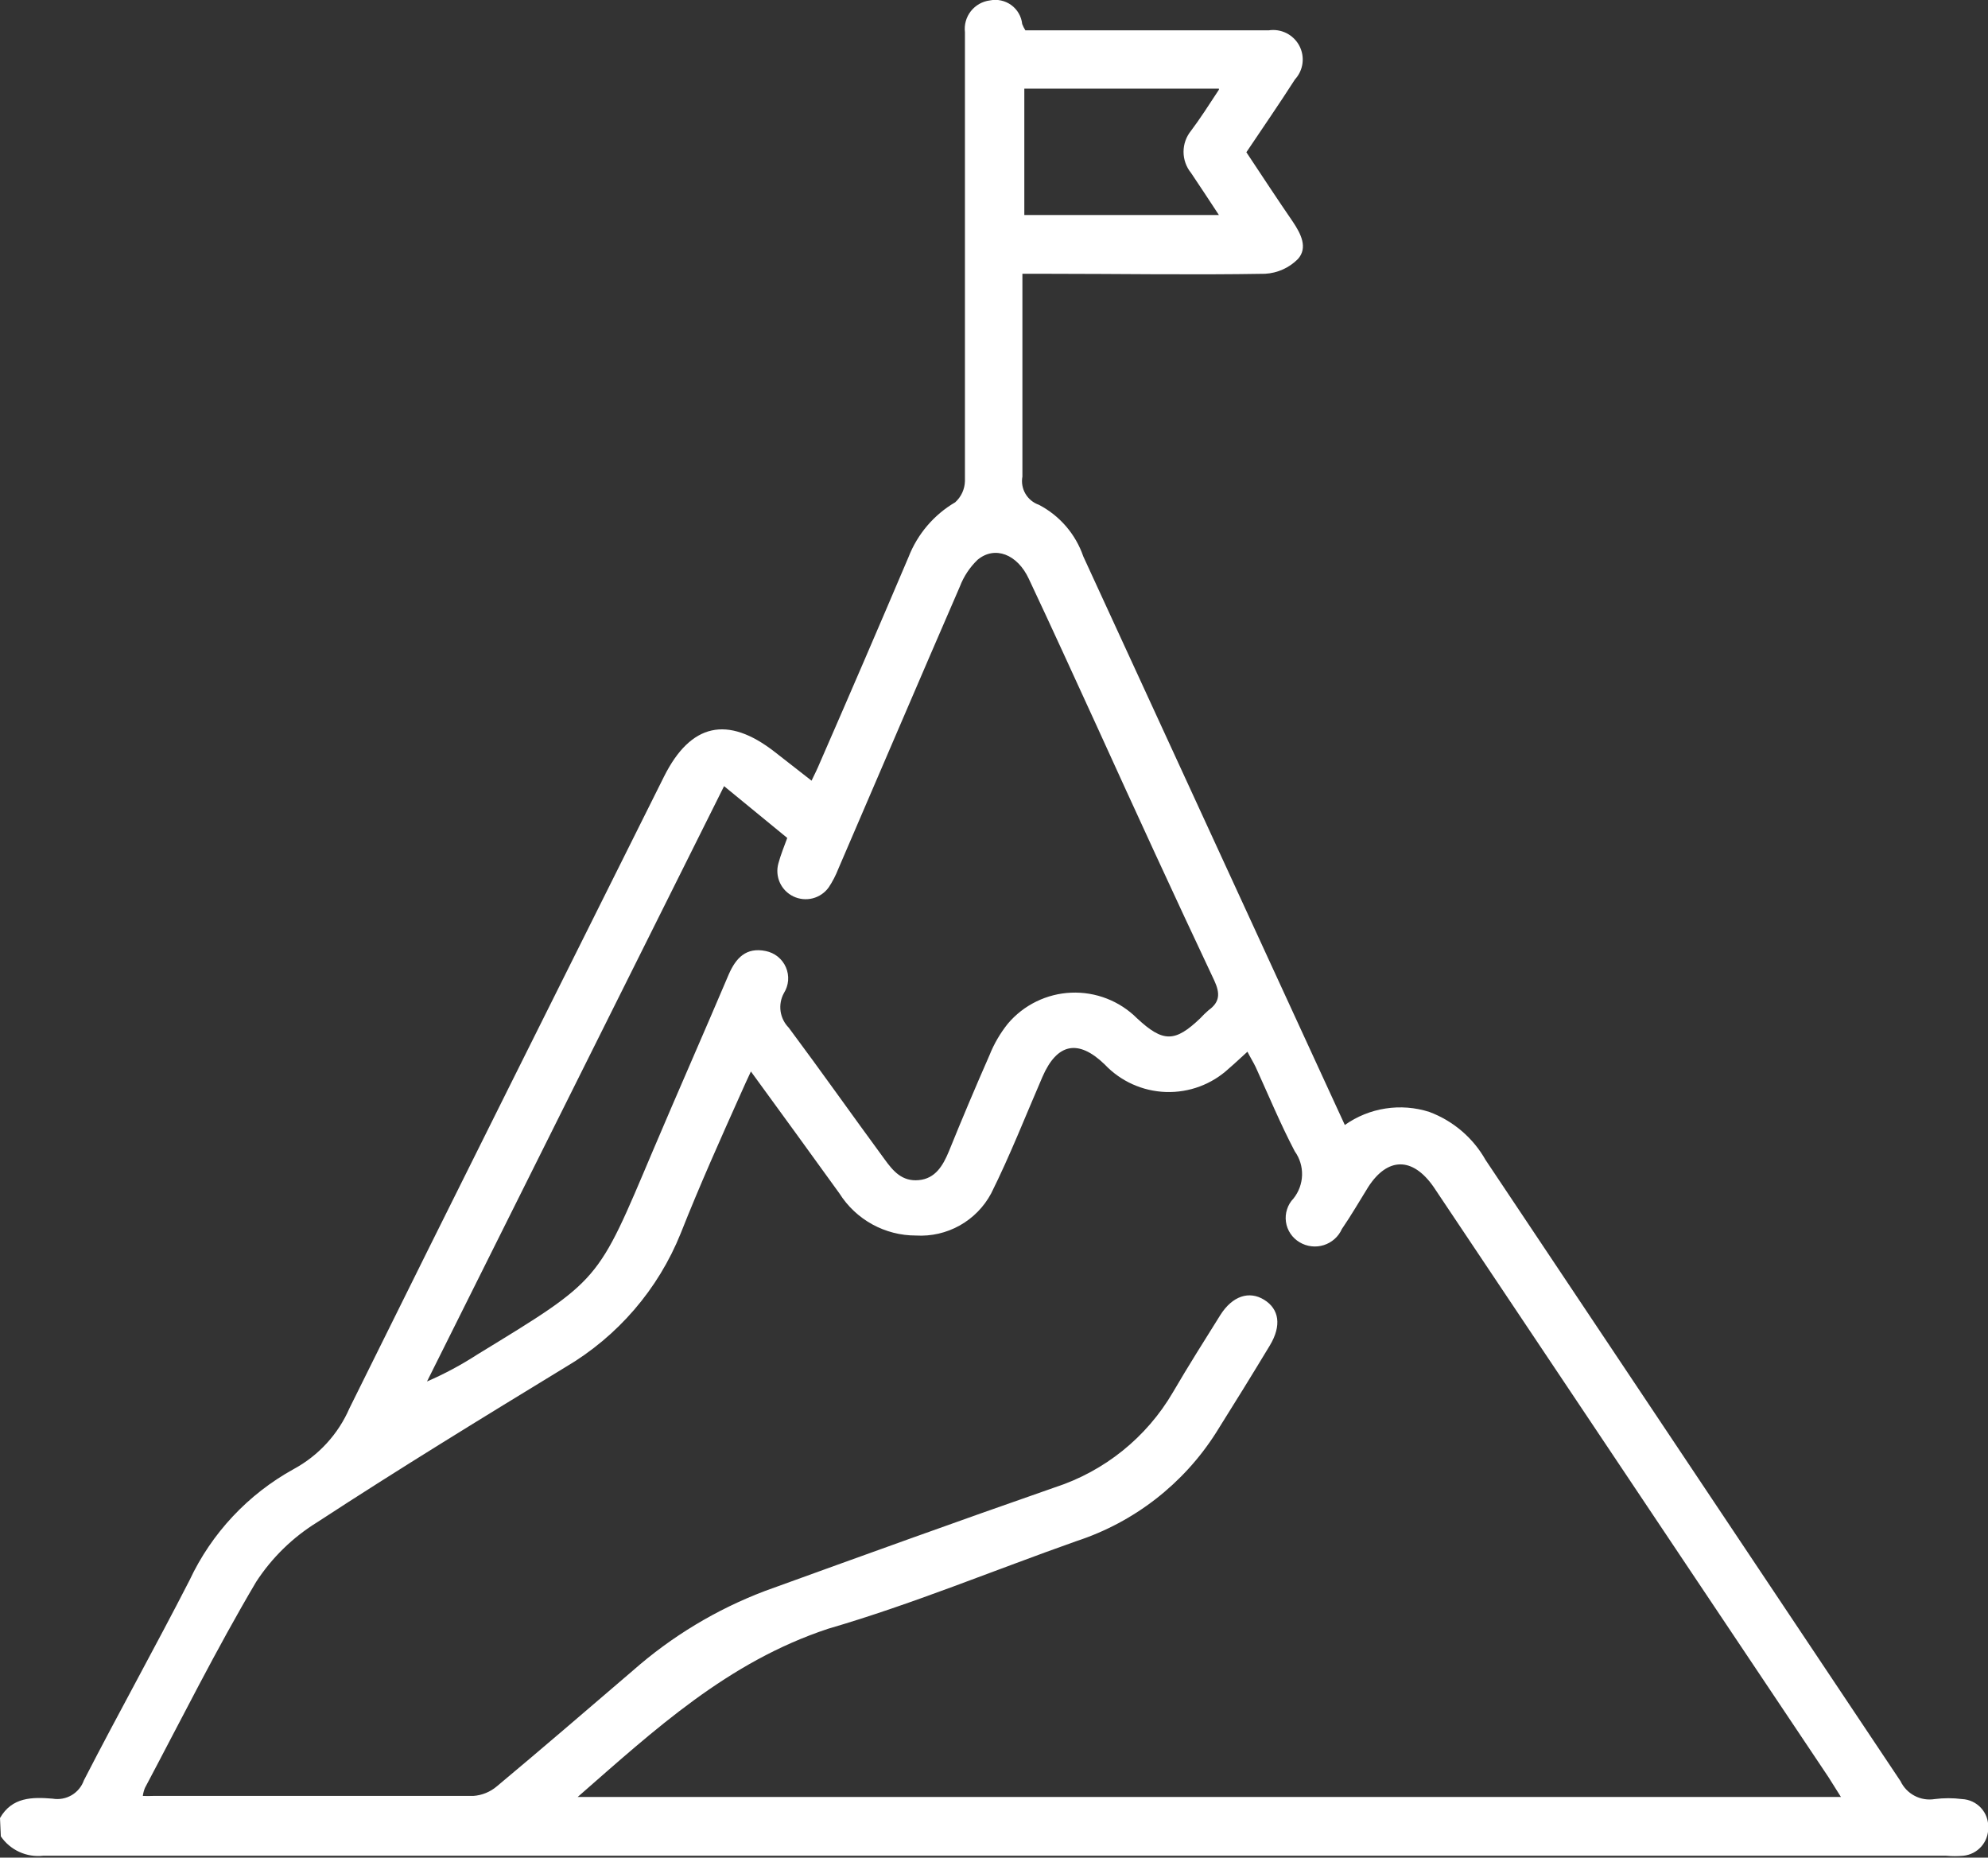 <svg width="76" height="71" viewBox="0 0 76 71" fill="none" xmlns="http://www.w3.org/2000/svg">
<rect x="0" y="0" width="76" height="71" fill="#333333" stroke="none"/>
<g clip-path="url(#clip0_33_460)">
<path d="M0 69.487C0.46 68.682 1.236 68.682 2.011 68.746C2.261 68.789 2.519 68.742 2.738 68.614C2.956 68.486 3.123 68.285 3.207 68.046C4.523 65.487 5.929 62.967 7.245 60.4C8.089 58.599 9.483 57.111 11.227 56.15C12.179 55.634 12.93 54.815 13.36 53.824C17.342 45.775 21.373 37.726 25.387 29.677C26.405 27.648 27.81 27.334 29.612 28.735L31.025 29.838C31.146 29.588 31.251 29.379 31.34 29.162C32.482 26.548 33.613 23.924 34.733 21.29C35.075 20.412 35.703 19.674 36.518 19.197C36.631 19.094 36.722 18.97 36.786 18.832C36.849 18.694 36.885 18.544 36.889 18.392C36.889 13.096 36.889 7.791 36.889 2.487C36.889 2.069 36.889 1.682 36.889 1.232C36.855 0.945 36.936 0.656 37.115 0.428C37.293 0.201 37.555 0.052 37.843 0.016C37.984 -0.013 38.13 -0.012 38.27 0.019C38.411 0.05 38.544 0.109 38.661 0.194C38.777 0.279 38.874 0.387 38.946 0.512C39.018 0.636 39.063 0.775 39.078 0.918C39.11 1.002 39.151 1.083 39.2 1.159H44.046C45.532 1.159 47.018 1.159 48.505 1.159C48.736 1.125 48.972 1.162 49.181 1.267C49.389 1.372 49.561 1.539 49.67 1.744C49.78 1.95 49.823 2.184 49.794 2.415C49.765 2.646 49.664 2.863 49.506 3.035C48.908 3.968 48.279 4.878 47.648 5.819C48.246 6.721 48.828 7.606 49.425 8.476C49.732 8.934 50.007 9.466 49.619 9.9C49.286 10.236 48.84 10.437 48.367 10.464C45.572 10.512 42.778 10.464 39.983 10.464H39.086V12.001C39.086 14.07 39.086 16.138 39.086 18.215C39.045 18.44 39.085 18.673 39.201 18.87C39.316 19.068 39.499 19.218 39.716 19.294C40.514 19.71 41.121 20.416 41.413 21.265L51.041 42.193L51.412 42.998C51.875 42.67 52.408 42.454 52.969 42.368C53.53 42.281 54.103 42.326 54.643 42.499C55.554 42.84 56.315 43.489 56.792 44.334C62.08 52.249 67.368 60.163 72.656 68.078C72.77 68.318 72.959 68.515 73.195 68.638C73.431 68.762 73.701 68.805 73.965 68.762C74.31 68.718 74.661 68.718 75.007 68.762C75.284 68.775 75.544 68.896 75.732 69.1C75.92 69.303 76.019 69.573 76.008 69.849C76.016 70.114 75.923 70.373 75.747 70.573C75.572 70.773 75.328 70.899 75.063 70.928C74.843 70.948 74.621 70.948 74.401 70.928H1.648C1.336 70.963 1.021 70.912 0.737 70.781C0.452 70.651 0.208 70.445 0.032 70.187L0 69.487ZM22.084 68.682H70.378L69.902 67.925L64.595 59.997C61.331 55.12 58.068 50.242 54.805 45.364C53.997 44.205 53.044 44.229 52.309 45.364C51.97 45.911 51.647 46.467 51.299 46.974C51.234 47.12 51.139 47.25 51.019 47.356C50.9 47.462 50.759 47.542 50.606 47.59C50.453 47.638 50.292 47.653 50.133 47.634C49.974 47.615 49.821 47.563 49.684 47.481C49.543 47.398 49.423 47.285 49.333 47.15C49.242 47.015 49.183 46.861 49.161 46.7C49.138 46.539 49.153 46.375 49.203 46.221C49.252 46.066 49.337 45.924 49.45 45.807C49.653 45.552 49.768 45.239 49.777 44.913C49.786 44.588 49.688 44.269 49.498 44.004C48.949 42.958 48.496 41.863 48.004 40.784C47.915 40.599 47.802 40.422 47.689 40.197C47.414 40.446 47.204 40.647 46.978 40.84C46.326 41.445 45.46 41.767 44.57 41.737C43.68 41.707 42.838 41.327 42.228 40.68C41.219 39.706 40.411 39.875 39.854 41.154C39.208 42.644 38.618 44.157 37.891 45.614C37.617 46.128 37.2 46.553 36.69 46.839C36.18 47.124 35.599 47.258 35.015 47.223C34.431 47.224 33.856 47.076 33.345 46.795C32.833 46.513 32.402 46.107 32.091 45.614C30.985 44.084 29.878 42.555 28.707 40.953C28.562 41.267 28.457 41.484 28.36 41.71C27.552 43.513 26.744 45.316 26.025 47.135C25.163 49.28 23.612 51.08 21.615 52.254C18.433 54.194 15.25 56.142 12.132 58.178C11.191 58.758 10.391 59.539 9.79 60.464C8.271 63.032 6.938 65.704 5.541 68.336C5.501 68.434 5.473 68.537 5.46 68.642C5.589 68.648 5.719 68.648 5.848 68.642C9.927 68.642 14.014 68.642 18.093 68.642C18.427 68.619 18.744 68.489 18.998 68.272C20.743 66.815 22.463 65.334 24.192 63.853C25.677 62.544 27.387 61.513 29.24 60.81C32.931 59.474 36.623 58.138 40.322 56.85C42.223 56.233 43.83 54.941 44.837 53.22C45.419 52.222 46.041 51.24 46.655 50.258C47.115 49.533 47.753 49.324 48.327 49.678C48.9 50.032 49.005 50.66 48.545 51.425C47.867 52.547 47.18 53.66 46.485 54.765C45.242 56.718 43.358 58.18 41.154 58.902C37.988 60.021 34.87 61.317 31.663 62.251C27.818 63.523 25.032 66.106 22.084 68.682ZM27.681 30.047L16.324 52.801C16.993 52.512 17.636 52.167 18.247 51.771C22.988 48.873 22.819 49.034 24.967 43.964C25.92 41.718 26.906 39.488 27.859 37.243C28.134 36.615 28.521 36.196 29.272 36.349C29.442 36.383 29.601 36.457 29.736 36.565C29.871 36.674 29.977 36.813 30.045 36.972C30.114 37.13 30.142 37.303 30.129 37.475C30.115 37.647 30.059 37.813 29.967 37.959C29.852 38.17 29.808 38.412 29.841 38.65C29.875 38.887 29.984 39.108 30.153 39.279C31.389 40.937 32.576 42.619 33.812 44.302C34.143 44.76 34.482 45.163 35.12 45.106C35.758 45.05 36.049 44.551 36.276 44.004C36.776 42.77 37.293 41.546 37.826 40.334C37.999 39.899 38.236 39.492 38.529 39.126C38.828 38.772 39.198 38.484 39.615 38.28C40.032 38.076 40.486 37.96 40.95 37.941C41.414 37.921 41.878 37.998 42.31 38.166C42.743 38.334 43.136 38.59 43.464 38.917C44.466 39.851 44.918 39.843 45.888 38.917C45.986 38.809 46.092 38.707 46.203 38.611C46.639 38.297 46.647 37.967 46.421 37.476C44.902 34.257 43.424 31.037 41.93 27.753C41.065 25.869 40.209 23.986 39.329 22.119C38.893 21.185 38.036 20.847 37.374 21.394C37.075 21.681 36.843 22.03 36.696 22.416C35.137 26.006 33.602 29.604 32.051 33.202C31.953 33.453 31.829 33.694 31.679 33.919C31.531 34.124 31.315 34.272 31.069 34.335C30.822 34.398 30.562 34.372 30.332 34.263C30.103 34.153 29.919 33.967 29.814 33.736C29.709 33.505 29.689 33.245 29.757 33.001C29.846 32.671 29.975 32.357 30.096 32.027L27.681 30.047ZM46.598 3.389H39.159V8.218H46.598C46.211 7.631 45.88 7.123 45.532 6.608C45.347 6.38 45.246 6.096 45.246 5.803C45.246 5.51 45.347 5.226 45.532 4.998C45.871 4.548 46.203 4.033 46.598 3.429V3.389Z" fill="white"/>
</g>
<defs>
<clipPath id="clip0_33_460">
<rect width="76" height="71" fill="white"/>
</clipPath>
</defs>
</svg>

